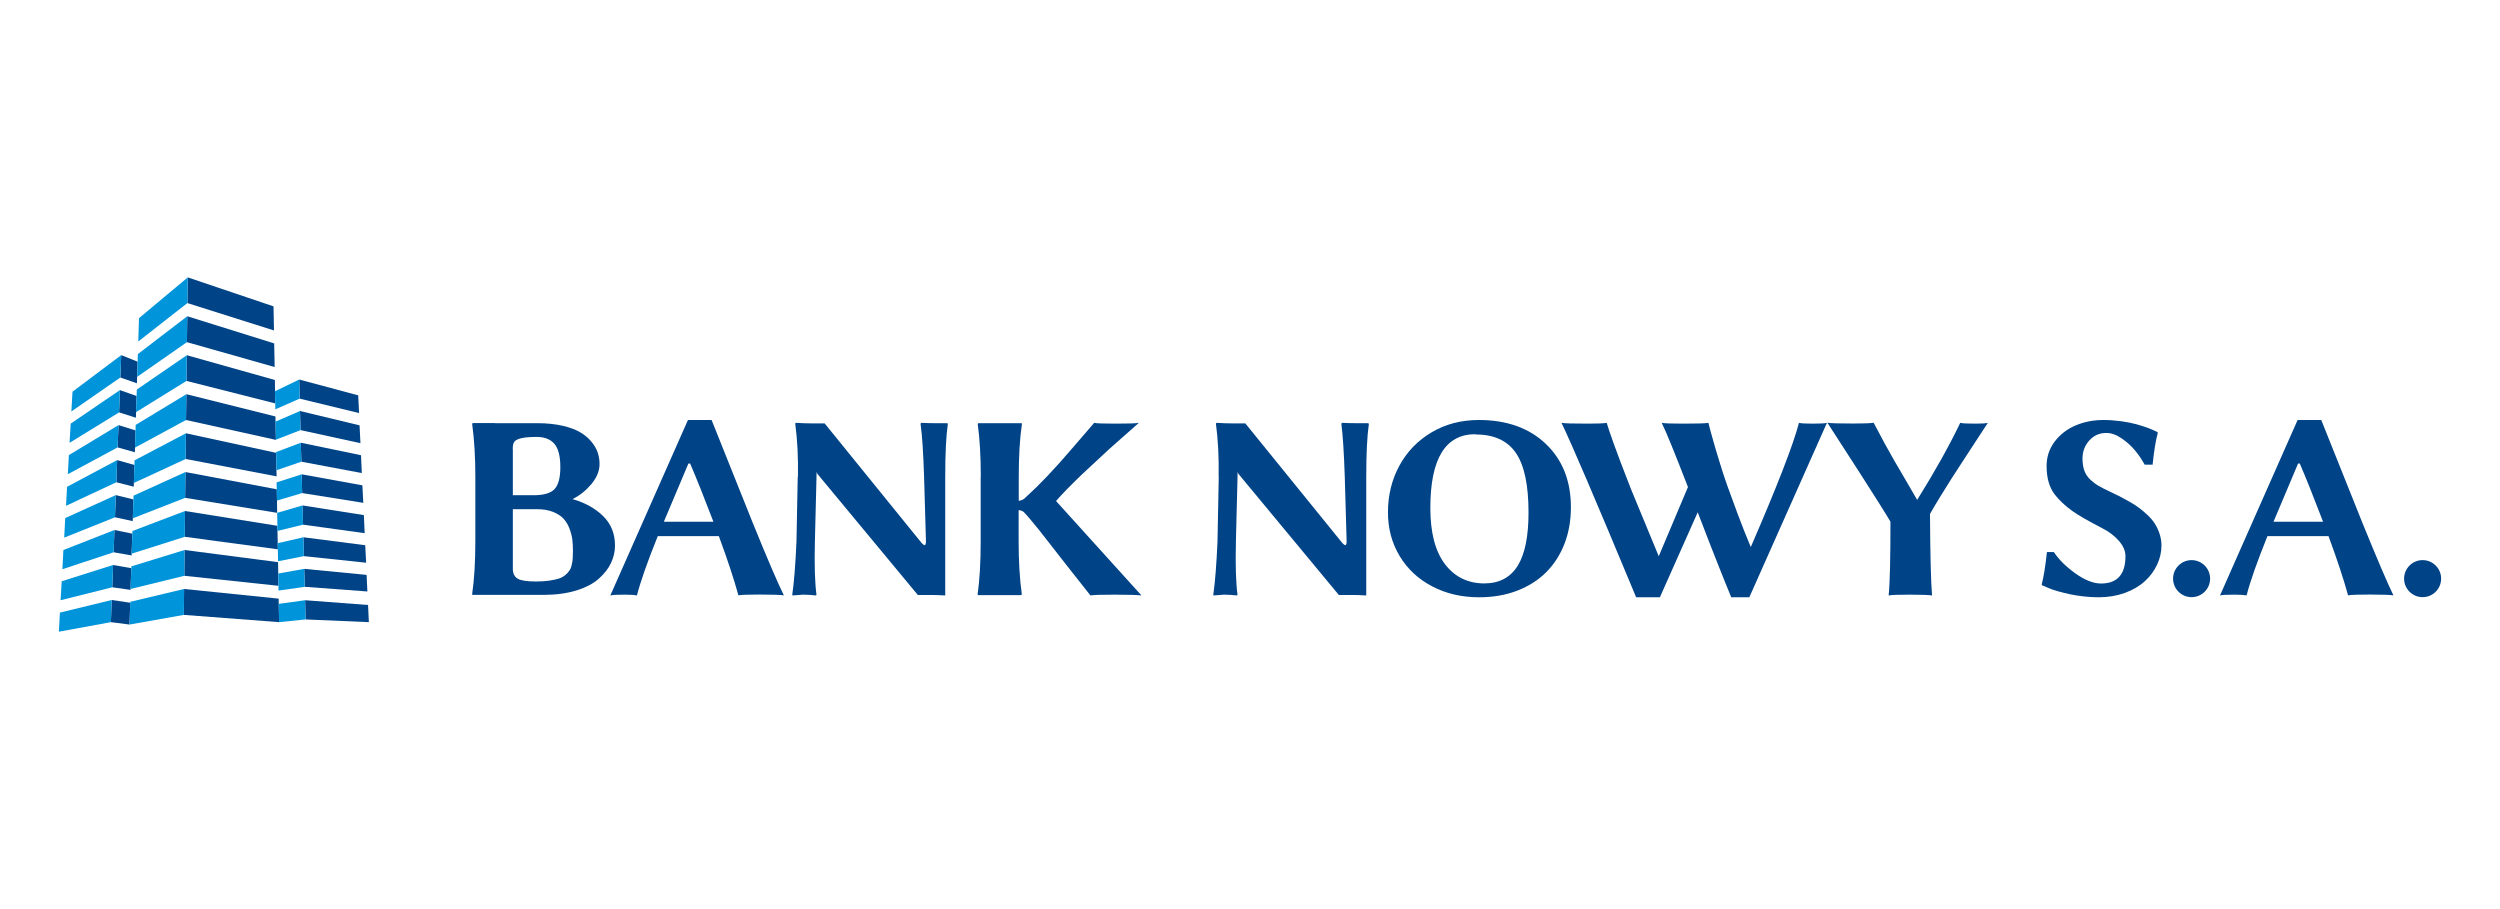 <svg width="220" height="80" viewBox="0 0 220 80" fill="none" xmlns="http://www.w3.org/2000/svg">
<path d="M43.55 37.24H47.3C48.13 37.24 48.87 37.32 49.52 37.47C50.17 37.62 50.7 37.82 51.09 38.06C51.49 38.3 51.81 38.58 52.07 38.9C52.33 39.22 52.51 39.54 52.61 39.86C52.71 40.18 52.76 40.5 52.76 40.83C52.76 41.44 52.52 42.02 52.05 42.59C51.57 43.16 51.02 43.61 50.38 43.92C51.49 44.24 52.39 44.74 53.08 45.42C53.77 46.1 54.12 46.96 54.12 48.01C54.12 48.54 54 49.05 53.77 49.54C53.54 50.03 53.18 50.49 52.7 50.92C52.22 51.35 51.56 51.7 50.72 51.96C49.88 52.22 48.9 52.35 47.8 52.35H41.57L41.55 52.28C41.74 50.97 41.83 49.42 41.83 47.63V41.95C41.83 40.23 41.74 38.68 41.55 37.3L41.6 37.23H43.54L43.55 37.24ZM45.13 39.5V43.58H46.94C47.87 43.58 48.49 43.39 48.82 43.02C49.15 42.64 49.31 42.01 49.31 41.11C49.31 40.14 49.13 39.45 48.78 39.05C48.43 38.65 47.91 38.45 47.23 38.45C46.61 38.45 46.15 38.49 45.84 38.57C45.54 38.65 45.34 38.75 45.25 38.89C45.16 39.03 45.12 39.23 45.12 39.52L45.13 39.5ZM45.13 44.82V50.06C45.13 50.46 45.27 50.75 45.55 50.92C45.83 51.09 46.36 51.17 47.15 51.17C47.59 51.17 47.97 51.15 48.31 51.1C48.65 51.05 48.93 50.99 49.16 50.92C49.39 50.85 49.58 50.74 49.74 50.61C49.9 50.48 50.02 50.34 50.11 50.21C50.2 50.08 50.27 49.91 50.31 49.71C50.36 49.51 50.39 49.32 50.4 49.14C50.41 48.96 50.42 48.74 50.42 48.48C50.42 48.11 50.4 47.77 50.36 47.45C50.32 47.14 50.23 46.81 50.1 46.48C49.97 46.14 49.79 45.86 49.57 45.62C49.35 45.39 49.04 45.2 48.65 45.04C48.26 44.89 47.81 44.81 47.29 44.81H45.14L45.13 44.82Z" fill="#004387"/>
<path d="M57.88 47.19C56.98 49.42 56.37 51.15 56.05 52.4C55.86 52.36 55.52 52.33 55.01 52.33C54.33 52.33 53.9 52.35 53.71 52.4L60.54 36.96H62.62L66.25 46.03C67.53 49.18 68.44 51.3 68.98 52.39C68.71 52.35 68.01 52.32 66.86 52.32C65.87 52.32 65.25 52.34 64.98 52.39C64.61 51.03 64.04 49.3 63.26 47.18H57.88V47.19ZM62.78 45.91C61.96 43.77 61.28 42.06 60.73 40.79H60.58L58.42 45.91H62.77H62.78Z" fill="#004387"/>
<path d="M70.22 41.95C70.25 40.25 70.17 38.69 69.98 37.28L70.03 37.21C70.51 37.24 71.02 37.26 71.55 37.26H72.57L80.97 47.62C81.06 47.74 81.13 47.82 81.19 47.87C81.25 47.92 81.3 47.96 81.35 47.97C81.4 47.99 81.43 47.95 81.46 47.87C81.48 47.79 81.49 47.67 81.48 47.5L81.32 41.97C81.25 39.85 81.15 38.29 81.01 37.3L81.05 37.21C81.46 37.23 81.86 37.24 82.24 37.24H83.37L83.41 37.31C83.26 38.34 83.18 39.9 83.18 41.97V52.4C82.67 52.37 82.29 52.36 82.06 52.36H80.77L71.94 41.71C71.9 41.66 71.88 41.59 71.86 41.52C71.86 41.73 71.86 41.92 71.85 42.09L71.71 47.66C71.66 49.74 71.71 51.3 71.85 52.33L71.8 52.4C71.42 52.36 71.05 52.33 70.67 52.33L69.74 52.4L69.72 52.33C69.88 51.23 70 49.67 70.09 47.66L70.2 41.95H70.22Z" fill="#004387"/>
<path d="M86.31 41.96C86.31 40.18 86.22 38.63 86.04 37.31L86.09 37.24H89.91L89.93 37.31C89.74 38.6 89.65 40.15 89.65 41.96V44.07C89.85 44.05 90.02 43.98 90.16 43.86C90.48 43.57 90.83 43.24 91.2 42.88L92.17 41.89L93.24 40.73L94.21 39.62L95.28 38.38L96.29 37.21C96.49 37.26 97.1 37.28 98.12 37.28C99.27 37.28 99.97 37.26 100.22 37.21L97.63 39.5L95.23 41.73C94.19 42.73 93.43 43.51 92.95 44.07V44.11L100.45 52.4C100.16 52.36 99.37 52.33 98.1 52.33C96.94 52.33 96.23 52.35 95.96 52.4L93.82 49.69L91.47 46.68C90.82 45.87 90.36 45.33 90.08 45.05C89.97 44.96 89.83 44.91 89.64 44.89V47.65C89.64 49.37 89.73 50.92 89.92 52.3L89.86 52.37H86.05L86.03 52.3C86.21 51.04 86.3 49.49 86.3 47.65V41.97L86.31 41.96Z" fill="#004387"/>
<path d="M107.24 41.95C107.27 40.25 107.19 38.69 107 37.28L107.05 37.21C107.53 37.24 108.04 37.26 108.57 37.26H109.59L117.99 47.62C118.08 47.74 118.16 47.82 118.21 47.87C118.27 47.92 118.32 47.96 118.37 47.97C118.42 47.99 118.45 47.95 118.48 47.87C118.5 47.79 118.51 47.67 118.5 47.5L118.34 41.97C118.27 39.85 118.17 38.29 118.04 37.3L118.09 37.21C118.5 37.23 118.9 37.24 119.28 37.24H120.41L120.46 37.31C120.31 38.34 120.23 39.9 120.23 41.97V52.4C119.72 52.37 119.35 52.36 119.11 52.36H117.82L108.99 41.71C108.95 41.66 108.93 41.59 108.91 41.52C108.91 41.73 108.91 41.92 108.9 42.09L108.76 47.66C108.71 49.74 108.76 51.3 108.9 52.33L108.85 52.4C108.47 52.36 108.1 52.33 107.72 52.33L106.79 52.4L106.77 52.33C106.93 51.23 107.05 49.67 107.14 47.66L107.25 41.95H107.24Z" fill="#004387"/>
<path d="M138.24 44.65C138.24 45.81 138.05 46.88 137.67 47.86C137.29 48.84 136.75 49.67 136.06 50.36C135.37 51.05 134.52 51.59 133.51 51.98C132.5 52.37 131.39 52.56 130.16 52.56C128.64 52.56 127.28 52.25 126.05 51.61C124.82 50.97 123.87 50.09 123.18 48.95C122.49 47.81 122.14 46.52 122.14 45.09C122.14 43.58 122.48 42.2 123.15 40.97C123.82 39.74 124.77 38.76 125.99 38.04C127.21 37.32 128.59 36.96 130.14 36.96C132.59 36.96 134.56 37.66 136.03 39.06C137.5 40.46 138.24 42.32 138.24 44.64V44.65ZM129.83 38.21C127.19 38.21 125.87 40.37 125.87 44.7C125.87 46.87 126.3 48.52 127.16 49.65C128.02 50.77 129.17 51.34 130.62 51.34C131.93 51.34 132.91 50.82 133.55 49.8C134.19 48.77 134.51 47.21 134.51 45.11C134.51 42.68 134.14 40.93 133.39 39.85C132.65 38.77 131.46 38.23 129.83 38.23V38.21Z" fill="#004387"/>
<path d="M154.06 48.16C156.4 42.77 157.81 39.12 158.31 37.21C158.5 37.26 158.89 37.28 159.5 37.28C160.16 37.28 160.58 37.26 160.77 37.21L153.94 52.56H152.35C151.65 50.87 150.66 48.38 149.4 45.08L146.07 52.56H143.98C140.45 44.07 138.26 38.95 137.41 37.21C137.67 37.26 138.45 37.28 139.75 37.28C140.58 37.28 141.13 37.26 141.39 37.21C141.49 37.56 141.69 38.16 142 39.02C142.3 39.88 142.82 41.22 143.53 43.05L145.97 48.95L148.54 42.86C147.38 39.86 146.61 37.97 146.23 37.21C146.49 37.26 147.12 37.28 148.11 37.28C149.33 37.28 150.07 37.26 150.34 37.21C150.34 37.21 150.39 37.43 150.5 37.84L150.82 38.98C150.92 39.33 151.07 39.86 151.29 40.56C151.5 41.26 151.73 41.96 151.97 42.65L152.89 45.16C153.26 46.15 153.65 47.15 154.08 48.17L154.06 48.16Z" fill="#004387"/>
<path d="M169.84 45.23C169.86 48.81 169.92 51.2 170.02 52.4C169.77 52.36 169.13 52.33 168.1 52.33C167.07 52.33 166.45 52.35 166.2 52.4C166.31 51.39 166.36 49.23 166.36 45.91C165.97 45.24 165.1 43.86 163.76 41.77L160.81 37.2C161.07 37.25 161.83 37.27 163.07 37.27C164.01 37.27 164.62 37.25 164.88 37.2L165.82 38.97L166.7 40.54L167.73 42.3L168.71 43.99C170.24 41.54 171.51 39.28 172.5 37.21C172.69 37.26 173.14 37.28 173.84 37.28C174.36 37.28 174.72 37.26 174.93 37.21L173.23 39.81L171.73 42.12L170.75 43.69C170.38 44.29 170.08 44.8 169.84 45.23Z" fill="#004387"/>
<path d="M184.88 51.35C186.32 51.35 187.04 50.55 187.04 48.94C187.04 48.48 186.85 48.04 186.46 47.59C186.08 47.16 185.6 46.79 185.01 46.49C183.78 45.85 182.9 45.35 182.37 44.97C181.73 44.51 181.21 44.02 180.82 43.52C180.34 42.9 180.1 42.06 180.1 41C180.1 40.2 180.34 39.49 180.81 38.86C181.29 38.23 181.9 37.76 182.65 37.44C183.4 37.12 184.22 36.96 185.1 36.96C185.63 36.96 186.15 37 186.67 37.07C187.18 37.14 187.63 37.23 187.99 37.33C188.35 37.43 188.68 37.54 188.97 37.64C189.26 37.75 189.47 37.84 189.62 37.91L189.83 38.01L189.89 38.08C189.72 38.68 189.56 39.61 189.43 40.89H188.73C188.5 40.47 188.23 40.06 187.9 39.66C187.57 39.26 187.18 38.9 186.71 38.58C186.24 38.26 185.79 38.1 185.36 38.1C184.75 38.1 184.25 38.32 183.85 38.77C183.45 39.22 183.26 39.75 183.26 40.36C183.26 40.77 183.32 41.13 183.43 41.44C183.55 41.75 183.73 42.01 183.98 42.24C184.23 42.46 184.47 42.64 184.7 42.77C184.93 42.9 185.23 43.06 185.62 43.24C185.97 43.4 186.25 43.54 186.47 43.65C186.69 43.77 186.98 43.92 187.34 44.12C187.69 44.32 187.99 44.5 188.22 44.68C188.45 44.85 188.71 45.07 188.98 45.32C189.25 45.58 189.47 45.83 189.63 46.09C189.79 46.34 189.93 46.64 190.04 46.97C190.15 47.3 190.21 47.64 190.21 47.99C190.21 48.58 190.08 49.15 189.82 49.7C189.56 50.25 189.2 50.74 188.73 51.16C188.26 51.59 187.68 51.92 186.98 52.18C186.28 52.43 185.51 52.56 184.69 52.56C183.87 52.56 183.01 52.47 182.18 52.3C181.37 52.12 180.75 51.95 180.33 51.77L179.71 51.51L179.67 51.44C179.85 50.74 180 49.79 180.13 48.58H180.74C181.18 49.25 181.82 49.88 182.65 50.47C183.48 51.06 184.23 51.35 184.9 51.35H184.88Z" fill="#004387"/>
<path d="M199.53 47.19C198.63 49.42 198.02 51.15 197.7 52.4C197.51 52.36 197.16 52.33 196.66 52.33C195.98 52.33 195.55 52.35 195.36 52.4L202.19 36.96H204.27L207.9 46.03C209.18 49.18 210.09 51.3 210.62 52.39C210.36 52.35 209.65 52.32 208.51 52.32C207.52 52.32 206.9 52.34 206.63 52.39C206.26 51.03 205.69 49.3 204.91 47.18H199.53V47.19ZM204.43 45.91C203.61 43.77 202.93 42.06 202.38 40.79H202.23L200.07 45.91H204.43Z" fill="#004387"/>
<path d="M194.49 50.92C194.49 51.82 193.76 52.55 192.86 52.55C191.96 52.55 191.23 51.82 191.23 50.92C191.23 50.02 191.96 49.29 192.86 49.29C193.76 49.29 194.49 50.02 194.49 50.92Z" fill="#004387"/>
<path d="M214.82 50.92C214.82 51.82 214.09 52.55 213.19 52.55C212.29 52.55 211.56 51.82 211.56 50.92C211.56 50.02 212.29 49.29 213.19 49.29C214.09 49.29 214.82 50.02 214.82 50.92Z" fill="#004387"/>
<path d="M24.13 30.22L16.48 27.83L16.45 30.11L24.17 32.3L24.13 30.22Z" fill="#004387"/>
<path d="M24.07 26.96L16.52 24.41L16.49 26.67L24.11 29.08L24.07 26.96Z" fill="#004387"/>
<path d="M16.2 51.83L16.18 54.11L24.56 54.75L24.52 52.68L16.2 51.83Z" fill="#004387"/>
<path d="M24.47 49.47L16.24 48.4L16.22 50.67L24.5 51.55L24.47 49.47Z" fill="#004387"/>
<path d="M24.41 46.27L16.28 44.97L16.26 47.24L24.45 48.34L24.41 46.27Z" fill="#004387"/>
<path d="M24.36 43.06L16.32 41.54L16.29 43.81L24.39 45.13L24.36 43.06Z" fill="#004387"/>
<path d="M24.3 39.85L16.36 38.13L16.34 40.39L24.34 41.92L24.3 39.85Z" fill="#004387"/>
<path d="M24.19 33.44L16.44 31.26L16.41 33.52L24.22 35.5L24.19 33.44Z" fill="#004387"/>
<path d="M24.24 36.65L16.4 34.69L16.37 36.96L24.28 38.71L24.24 36.65Z" fill="#004387"/>
<path d="M32.39 53.24L26.85 52.82L26.89 54.51L32.46 54.75L32.39 53.24Z" fill="#004387"/>
<path d="M32.26 50.59L26.77 50.06L26.82 51.64L32.33 52.05L32.26 50.59Z" fill="#004387"/>
<path d="M32.14 47.98L26.7 47.28L26.74 48.94L32.22 49.52L32.14 47.98Z" fill="#004387"/>
<path d="M31.77 40.06L26.47 38.96L26.52 40.63L31.84 41.63L31.77 40.06Z" fill="#004387"/>
<path d="M31.89 42.71L26.55 41.74L26.59 43.39L31.97 44.25L31.89 42.71Z" fill="#004387"/>
<path d="M32.02 45.33L26.62 44.48L26.67 46.17L32.09 46.92L32.02 45.33Z" fill="#004387"/>
<path d="M31.64 37.43L26.4 36.17L26.45 37.85L31.72 39L31.64 37.43Z" fill="#004387"/>
<path d="M31.52 34.79L26.33 33.4L26.37 35.08L31.6 36.35L31.52 34.79Z" fill="#004387"/>
<path d="M9.76 54.75L11.4 54.96L11.46 53.04L9.83 52.8L9.76 54.75Z" fill="#004387"/>
<path d="M9.88 51.68L11.49 51.91L11.55 50L9.95 49.72L9.88 51.68Z" fill="#004387"/>
<path d="M10 48.6L11.58 48.88L11.64 46.96L10.07 46.64L10 48.6Z" fill="#004387"/>
<path d="M10.35 39.37L11.87 39.8L11.93 37.88L10.43 37.41L10.35 39.37Z" fill="#004387"/>
<path d="M10.24 42.44L11.77 42.83L11.83 40.92L10.31 40.49L10.24 42.44Z" fill="#004387"/>
<path d="M10.12 45.52L11.68 45.86L11.74 43.95L10.19 43.57L10.12 45.52Z" fill="#004387"/>
<path d="M10.48 36.29L11.96 36.76L12.02 34.85L10.55 34.33L10.48 36.29Z" fill="#004387"/>
<path d="M10.59 33.22L12.05 33.73L12.11 31.83L10.67 31.25L10.59 33.22Z" fill="#004387"/>
<path d="M12.07 33.16L16.45 30.11L16.48 27.83L12.13 31.16L12.07 33.16Z" fill="#0094DA"/>
<path d="M12.17 30.05L16.49 26.67L16.52 24.41L12.23 28L12.17 30.05Z" fill="#0094DA"/>
<path d="M11.4 54.96L16.18 54.11L16.2 51.83L11.46 52.96L11.4 54.96Z" fill="#0094DA"/>
<path d="M11.49 51.83L16.22 50.67L16.24 48.4L11.56 49.84L11.49 51.83Z" fill="#0094DA"/>
<path d="M11.59 48.72L16.26 47.24L16.28 44.97L11.65 46.73L11.59 48.72Z" fill="#0094DA"/>
<path d="M11.69 45.61L16.29 43.81L16.32 41.54L11.75 43.62L11.69 45.61Z" fill="#0094DA"/>
<path d="M11.78 42.5L16.34 40.39L16.36 38.13L11.84 40.51L11.78 42.5Z" fill="#0094DA"/>
<path d="M11.97 36.27L16.41 33.52L16.44 31.26L12.04 34.28L11.97 36.27Z" fill="#0094DA"/>
<path d="M11.88 39.39L16.37 36.96L16.4 34.69L11.94 37.39L11.88 39.39Z" fill="#0094DA"/>
<path d="M5.18 55.59L9.76 54.75L9.83 52.8L5.27 53.91L5.18 55.59Z" fill="#0094DA"/>
<path d="M5.33 52.82L9.88 51.68L9.95 49.72L5.43 51.15L5.33 52.82Z" fill="#0094DA"/>
<path d="M5.49 50.09L10 48.6L10.07 46.64L5.58 48.4L5.49 50.09Z" fill="#0094DA"/>
<path d="M5.97 41.73L10.35 39.37L10.43 37.41L6.06 40.05L5.97 41.73Z" fill="#0094DA"/>
<path d="M5.81 44.51L10.24 42.44L10.31 40.49L5.9 42.84L5.81 44.51Z" fill="#0094DA"/>
<path d="M5.65 47.31L10.12 45.52L10.19 43.57L5.74 45.59L5.65 47.31Z" fill="#0094DA"/>
<path d="M6.12 38.97L10.48 36.29L10.55 34.33L6.22 37.28L6.12 38.97Z" fill="#0094DA"/>
<path d="M6.28 36.21L10.59 33.22L10.67 31.25L6.38 34.47L6.28 36.21Z" fill="#0094DA"/>
<path d="M26.77 50.06L24.49 50.47L24.51 51.97L26.82 51.64L26.77 50.06Z" fill="#0094DA"/>
<path d="M26.47 38.96L24.3 39.78L24.33 41.38L26.52 40.63L26.47 38.96Z" fill="#0094DA"/>
<path d="M26.55 41.74L24.34 42.45L24.37 44.05L26.59 43.39L26.55 41.74Z" fill="#0094DA"/>
<path d="M26.62 44.48L24.39 45.13L24.42 46.72L26.67 46.17L26.62 44.48Z" fill="#0094DA"/>
<path d="M26.4 36.17L24.25 37.1L24.28 38.69L26.45 37.85L26.4 36.17Z" fill="#0094DA"/>
<path d="M26.33 33.4L24.2 34.43L24.23 36.02L26.37 35.08L26.33 33.4Z" fill="#0094DA"/>
<path d="M26.7 47.28L24.44 47.8L24.47 49.39L26.74 48.94L26.7 47.28Z" fill="#0094DA"/>
<path d="M26.85 52.82L24.53 53.14L24.56 54.75L26.89 54.51L26.85 52.82Z" fill="#0094DA"/>
</svg>
